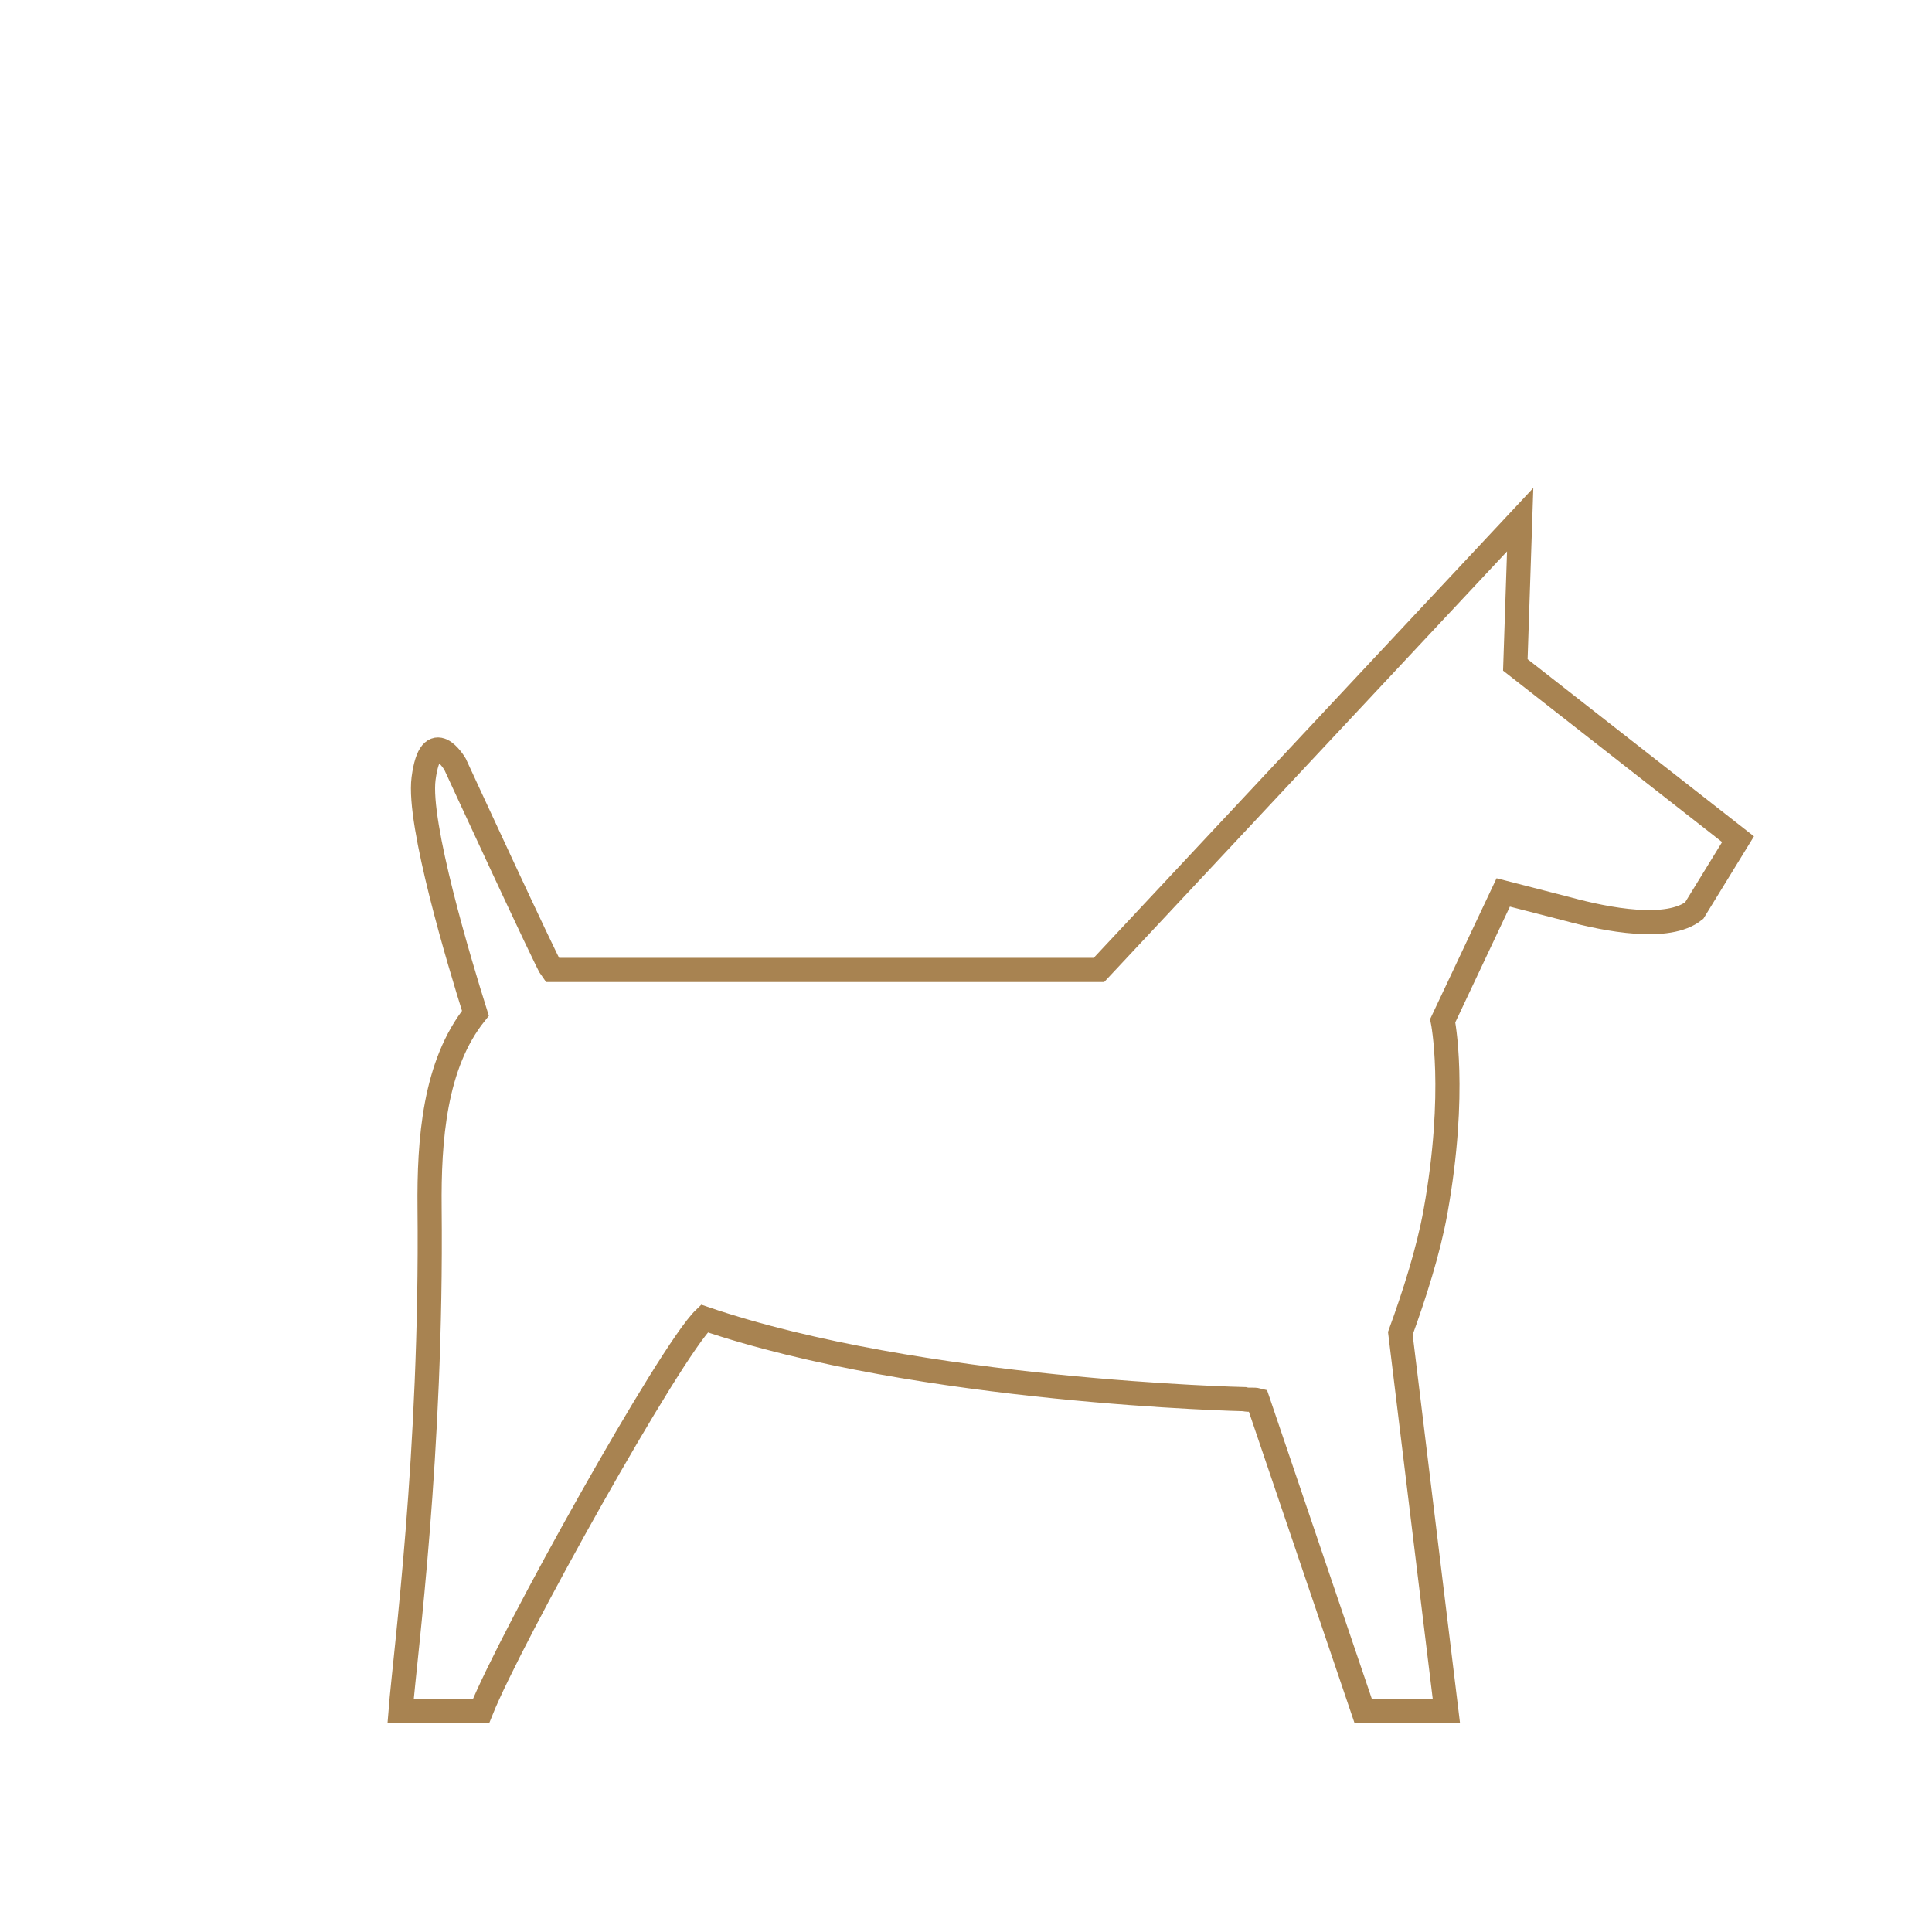 <?xml version="1.0" encoding="utf-8"?>
<!-- Generator: Adobe Illustrator 15.0.0, SVG Export Plug-In . SVG Version: 6.00 Build 0)  -->
<!DOCTYPE svg PUBLIC "-//W3C//DTD SVG 1.1//EN" "http://www.w3.org/Graphics/SVG/1.1/DTD/svg11.dtd">
<svg version="1.1" id="Ebene_1" xmlns="http://www.w3.org/2000/svg" xmlns:xlink="http://www.w3.org/1999/xlink" x="0px" y="0px"
	 width="160px" height="160px" viewBox="0 0 160 160" enable-background="new 0 0 160 160" xml:space="preserve">
<g>
	<defs>
		<rect id="SVGID_1_" width="160" height="160"/>
	</defs>
	<clipPath id="SVGID_2_">
		<use xlink:href="#SVGID_1_"  overflow="visible"/>
	</clipPath>
	<path clip-path="url(#SVGID_2_)" fill="none" stroke="#A88351" stroke-width="2" d="M143.937,69.5l-18.444-14.434l0.401-12.029
		L91.012,80.325H45.703c-0.372-0.462-8.019-17.041-8.019-17.041s-2.004-3.408-2.606,1.203c-0.486,3.725,2.953,15.168,4.293,19.429
		c-3.396,4.227-3.85,10.5-3.794,16.132c0.203,20.418-2.022,36.876-2.399,41.622h6.672c2.412-6.023,15.611-29.721,18.483-32.477
		c17.85,6.087,44.718,6.679,44.718,6.679c0.381,0.101,0.749-0.005,1.108,0.088l8.726,25.71h6.894l-3.809-31.248
		c1.146-3.141,2.327-6.833,2.906-10.05c1.805-10.023,0.602-15.837,0.602-15.837l5.012-10.626l5.338,1.374
		c3.304,0.899,8.321,1.851,10.48,0.128L143.937,69.5z"/>
</g>
</svg>
